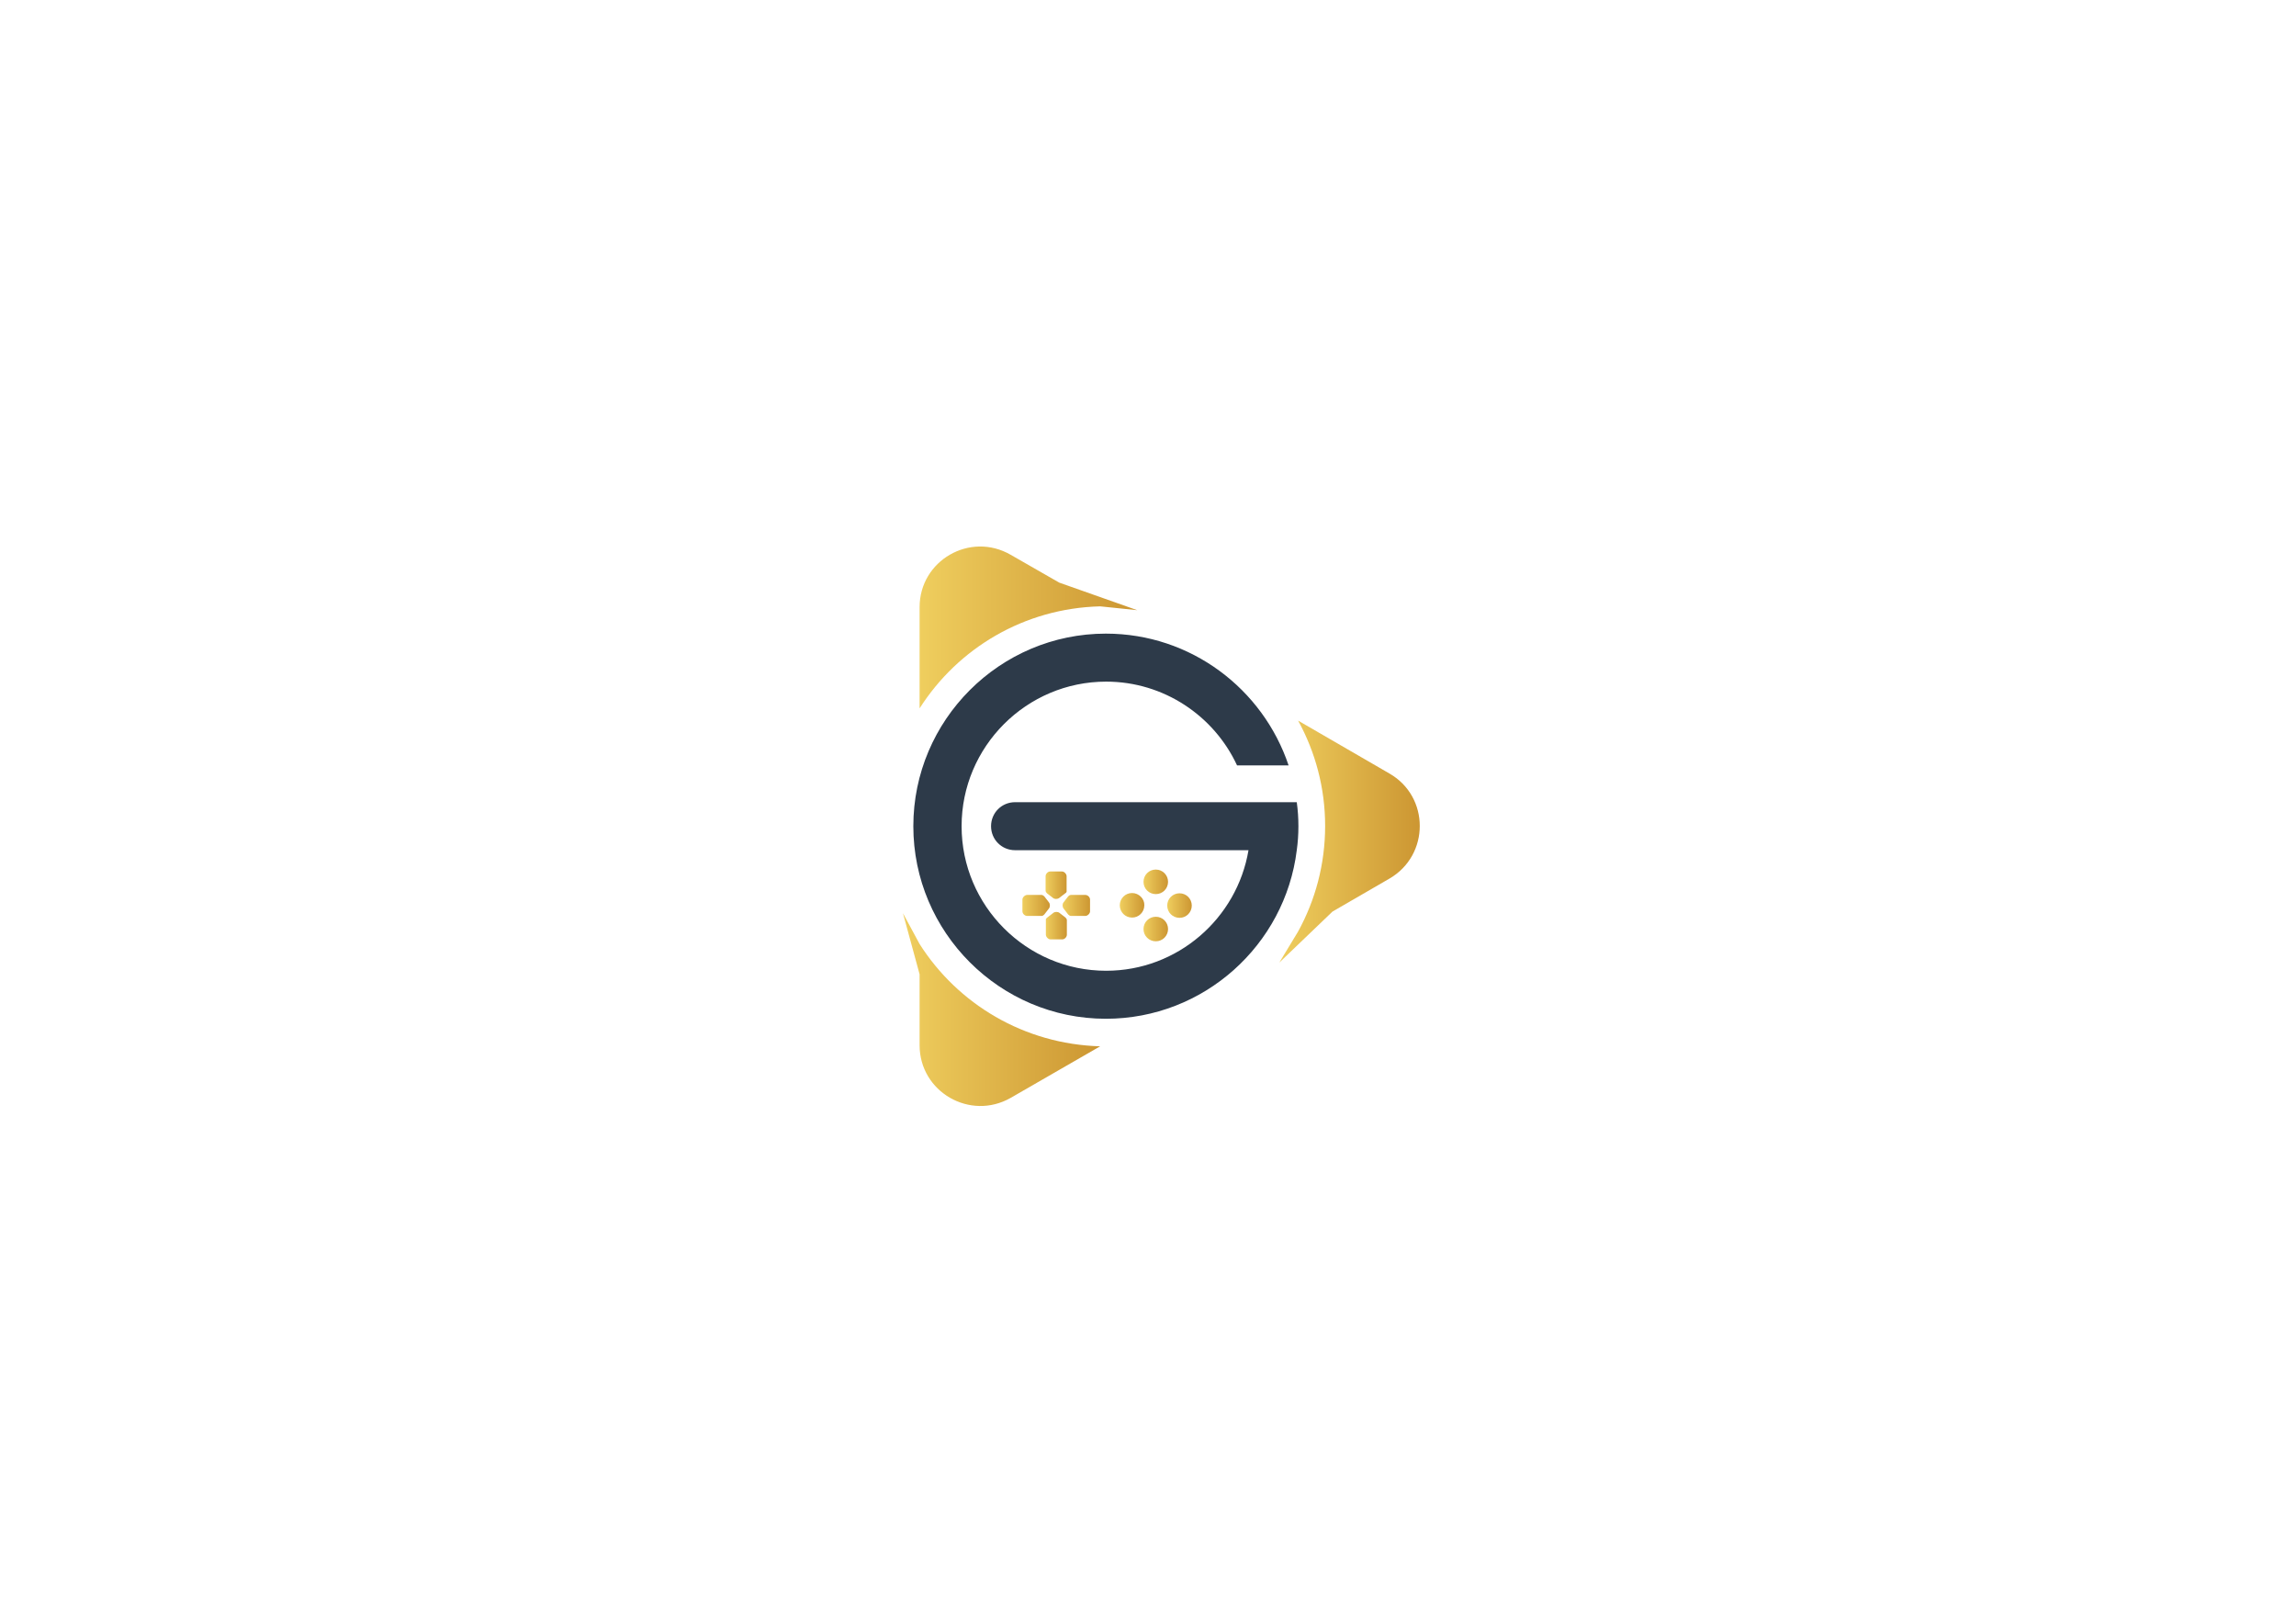 <?xml version="1.0" encoding="utf-8"?>
<!-- Generator: Adobe Illustrator 26.3.1, SVG Export Plug-In . SVG Version: 6.00 Build 0)  -->
<svg version="1.1" id="Layer_1" xmlns="http://www.w3.org/2000/svg" xmlns:xlink="http://www.w3.org/1999/xlink" x="0px" y="0px"
	 viewBox="0 0 841.9 595.3" style="enable-background:new 0 0 841.9 595.3;" xml:space="preserve">
<style type="text/css">
	.st0{fill:url(#XMLID_00000089561526236096533570000009173623093617533374_);}
	.st1{fill:url(#XMLID_00000120544829022661917510000013067047716327426208_);}
	.st2{fill:url(#XMLID_00000150802611721236705820000006382976163171309462_);}
	.st3{fill:#2D3A49;}
	.st4{fill:url(#XMLID_00000150091968463390090790000001736801749691941548_);}
	.st5{fill:url(#XMLID_00000009554139830707457360000017511464034637674885_);}
	.st6{fill:url(#XMLID_00000131336696482589527870000016919119139555988371_);}
	.st7{fill:url(#XMLID_00000026146589112165816930000016381389043829794987_);}
	.st8{fill:url(#XMLID_00000036951968891026279320000001269993806352030904_);}
	.st9{fill:url(#XMLID_00000167370030217071237980000007081585783341422768_);}
	.st10{fill:url(#XMLID_00000114074499677070288820000004133383751823285169_);}
	.st11{fill:url(#XMLID_00000168812969613349147890000016272635695790404482_);}
</style>
<g>
	<g>
		
			<linearGradient id="XMLID_00000111153635709817634060000012999355435606185373_" gradientUnits="userSpaceOnUse" x1="337.18" y1="365.292" x2="416.91" y2="365.292" gradientTransform="matrix(1 0 0 -1 0 595.276)">
			<stop  offset="0" style="stop-color:#EFCE5E"/>
			<stop  offset="1" style="stop-color:#CC9632"/>
		</linearGradient>
		
			<path id="XMLID_00000151536806400849533580000005257155185383624884_" style="fill:url(#XMLID_00000111153635709817634060000012999355435606185373_);" d="
			M337.2,222.6v37.1c14-22,38.3-36.7,66.2-37.4l13.6,1.4l-28.6-10.1l-17.8-10.2C355.7,194.8,337.2,205.5,337.2,222.6z"/>
		
			<linearGradient id="XMLID_00000163761316992205057320000001562704353853676964_" gradientUnits="userSpaceOnUse" x1="469.14" y1="286.716" x2="520.673" y2="286.716" gradientTransform="matrix(1 0 0 -1 0 595.276)">
			<stop  offset="0" style="stop-color:#EFCE5E"/>
			<stop  offset="1" style="stop-color:#CC9632"/>
		</linearGradient>
		
			<path id="XMLID_00000021806723274777687480000002796524885220035732_" style="fill:url(#XMLID_00000163761316992205057320000001562704353853676964_);" d="
			M476,341.5l-6.9,11.4l19.5-18.7l20.9-12.1c14.8-8.6,14.8-30,0-38.5L476,264.2c6.3,11.5,9.9,24.6,9.9,38.6
			C485.9,316.9,482.3,330,476,341.5z"/>
		
			<linearGradient id="XMLID_00000025442872182215718060000018195004453981599155_" gradientUnits="userSpaceOnUse" x1="331.06" y1="225.229" x2="403.36" y2="225.229" gradientTransform="matrix(1 0 0 -1 0 595.276)">
			<stop  offset="0" style="stop-color:#EFCE5E"/>
			<stop  offset="1" style="stop-color:#CC9632"/>
		</linearGradient>
		
			<path id="XMLID_00000172421983754109363170000010278518656239138206_" style="fill:url(#XMLID_00000025442872182215718060000018195004453981599155_);" d="
			M337.2,346.1l-6.1-11.3l6.1,22.4v26c0,17.1,18.5,27.8,33.4,19.3l32.8-18.9C375.5,382.8,351.2,368.1,337.2,346.1z"/>
	</g>
	<g>
		<path id="XMLID_00000178910009486240516030000016915327886700206219_" class="st3" d="M372.2,294.1c-4.9,0-8.8,3.9-8.8,8.8
			s3.9,8.8,8.8,8.8h85.6c-4.2,25-26,44.2-52.2,44.2c-29.2,0-53-23.8-53-53c0-29.2,23.8-53,53-53c21.2,0,39.6,12.6,48,30.7h18.9
			c-9.4-28-35.8-48.3-67-48.3c-38.9,0-70.6,31.7-70.6,70.6s31.7,70.6,70.6,70.6c35.9,0,65.7-27,70-61.8c0.4-2.9,0.6-5.8,0.6-8.8
			c0-3-0.2-5.9-0.6-8.8L372.2,294.1L372.2,294.1z"/>
		
			<linearGradient id="XMLID_00000037656625001530532770000001032902286219183286_" gradientUnits="userSpaceOnUse" x1="419.32" y1="272.015" x2="428.34" y2="272.015" gradientTransform="matrix(1 0 0 -1 0 595.276)">
			<stop  offset="0" style="stop-color:#EFCE5E"/>
			<stop  offset="1" style="stop-color:#CC9632"/>
		</linearGradient>
		
			<path id="XMLID_00000048497391485760646250000001484301421592604080_" style="fill:url(#XMLID_00000037656625001530532770000001032902286219183286_);" d="
			M423.8,318.8c-2.5,0-4.5,2-4.5,4.5c0,2.5,2,4.5,4.5,4.5s4.5-2,4.5-4.5S426.3,318.8,423.8,318.8z"/>
		
			<linearGradient id="XMLID_00000175289400189727744580000015552070448455122817_" gradientUnits="userSpaceOnUse" x1="419.32" y1="254.645" x2="428.34" y2="254.645" gradientTransform="matrix(1 0 0 -1 0 595.276)">
			<stop  offset="0" style="stop-color:#EFCE5E"/>
			<stop  offset="1" style="stop-color:#CC9632"/>
		</linearGradient>
		
			<path id="XMLID_00000176042671325635354310000008536850826693850506_" style="fill:url(#XMLID_00000175289400189727744580000015552070448455122817_);" d="
			M423.8,336.1c-2.5,0-4.5,2-4.5,4.5s2,4.5,4.5,4.5s4.5-2,4.5-4.5S426.3,336.1,423.8,336.1z"/>
		
			<linearGradient id="XMLID_00000147198371998733228320000015054013079665548205_" gradientUnits="userSpaceOnUse" x1="428.01" y1="263.326" x2="437.03" y2="263.326" gradientTransform="matrix(1 0 0 -1 0 595.276)">
			<stop  offset="0" style="stop-color:#EFCE5E"/>
			<stop  offset="1" style="stop-color:#CC9632"/>
		</linearGradient>
		
			<path id="XMLID_00000106140716585454712530000006680645319306521773_" style="fill:url(#XMLID_00000147198371998733228320000015054013079665548205_);" d="
			M432.5,336.5c2.5,0,4.5-2,4.5-4.5c0-2.5-2-4.5-4.5-4.5s-4.5,2-4.5,4.5S430,336.5,432.5,336.5z"/>
		
			<linearGradient id="XMLID_00000143609803109180579800000002633083268463611801_" gradientUnits="userSpaceOnUse" x1="410.64" y1="263.325" x2="419.66" y2="263.325" gradientTransform="matrix(1 0 0 -1 0 595.276)">
			<stop  offset="0" style="stop-color:#EFCE5E"/>
			<stop  offset="1" style="stop-color:#CC9632"/>
		</linearGradient>
		
			<path id="XMLID_00000083071722392411813230000012955821792793991054_" style="fill:url(#XMLID_00000143609803109180579800000002633083268463611801_);" d="
			M415.1,327.4c-2.5,0-4.5,2-4.5,4.5c0,2.5,2,4.5,4.5,4.5c2.5,0,4.5-2,4.5-4.5C419.7,329.5,417.6,327.4,415.1,327.4z"/>
	</g>
</g>
<g id="XMLID_00000069368186822124146920000002781448550668657061_">
	
		<linearGradient id="XMLID_00000136397053054435291770000003384554134125788812_" gradientUnits="userSpaceOnUse" x1="383.42" y1="270.763" x2="391.16" y2="270.763" gradientTransform="matrix(1 0 0 -1 0 595.276)">
		<stop  offset="0" style="stop-color:#EFCE5E"/>
		<stop  offset="1" style="stop-color:#CC9632"/>
	</linearGradient>
	
		<path id="XMLID_00000061461859782154346770000010259370317910265240_" style="fill:url(#XMLID_00000136397053054435291770000003384554134125788812_);" d="
		M390.6,327.5l-2.2,1.7c-0.7,0.5-1.7,0.5-2.3,0l-2.2-1.7c-0.3-0.3-0.5-0.6-0.5-1v-5.3c0-0.8,0.8-1.7,1.7-1.7h4.3
		c0.9,0,1.7,1,1.7,1.7v5.3C391.2,326.9,391,327.3,390.6,327.5z"/>
	
		<linearGradient id="XMLID_00000077319489289809635830000003242275649778793648_" gradientUnits="userSpaceOnUse" x1="383.42" y1="255.888" x2="391.161" y2="255.888" gradientTransform="matrix(1 0 0 -1 0 595.276)">
		<stop  offset="0" style="stop-color:#EFCE5E"/>
		<stop  offset="1" style="stop-color:#CC9632"/>
	</linearGradient>
	
		<path id="XMLID_00000078009707128564080540000001071966428568779153_" style="fill:url(#XMLID_00000077319489289809635830000003242275649778793648_);" d="
		M384,336.4l2.2-1.7c0.6-0.5,1.7-0.5,2.3,0l2.2,1.7c0.3,0.3,0.5,0.6,0.5,1v5.3c0,0.8-0.8,1.7-1.7,1.7h-4.3c-0.9,0-1.7-1-1.7-1.7
		v-5.3C383.4,337,383.6,336.7,384,336.4z"/>
	
		<linearGradient id="XMLID_00000165936685559060050340000005112277284323519884_" gradientUnits="userSpaceOnUse" x1="374.81" y1="263.326" x2="384.895" y2="263.326" gradientTransform="matrix(1 0 0 -1 0 595.276)">
		<stop  offset="0" style="stop-color:#EFCE5E"/>
		<stop  offset="1" style="stop-color:#CC9632"/>
	</linearGradient>
	
		<path id="XMLID_00000168092588095672394480000008274356192917189809_" style="fill:url(#XMLID_00000165936685559060050340000005112277284323519884_);" d="
		M382.9,328.6l1.7,2.2c0.5,0.6,0.5,1.7,0,2.3l-1.7,2.2c-0.3,0.3-0.6,0.5-1,0.5h-5.3c-0.8,0-1.7-0.8-1.7-1.7v-4.3
		c0-0.9,1-1.7,1.7-1.7h5.3C382.2,328.1,382.6,328.3,382.9,328.6z"/>
	
		<linearGradient id="XMLID_00000008137508126637633690000011847767986488528554_" gradientUnits="userSpaceOnUse" x1="389.685" y1="263.326" x2="399.775" y2="263.326" gradientTransform="matrix(1 0 0 -1 0 595.276)">
		<stop  offset="0" style="stop-color:#EFCE5E"/>
		<stop  offset="1" style="stop-color:#CC9632"/>
	</linearGradient>
	
		<path id="XMLID_00000087385209491449821070000018393199584170999963_" style="fill:url(#XMLID_00000008137508126637633690000011847767986488528554_);" d="
		M391.7,335.3l-1.7-2.2c-0.5-0.7-0.5-1.7,0-2.3l1.7-2.2c0.3-0.3,0.6-0.5,1-0.5h5.3c0.8,0,1.7,0.8,1.7,1.7v4.3c0,0.9-1,1.7-1.7,1.7
		h-5.3C392.4,335.8,392,335.6,391.7,335.3z"/>
</g>
</svg>
